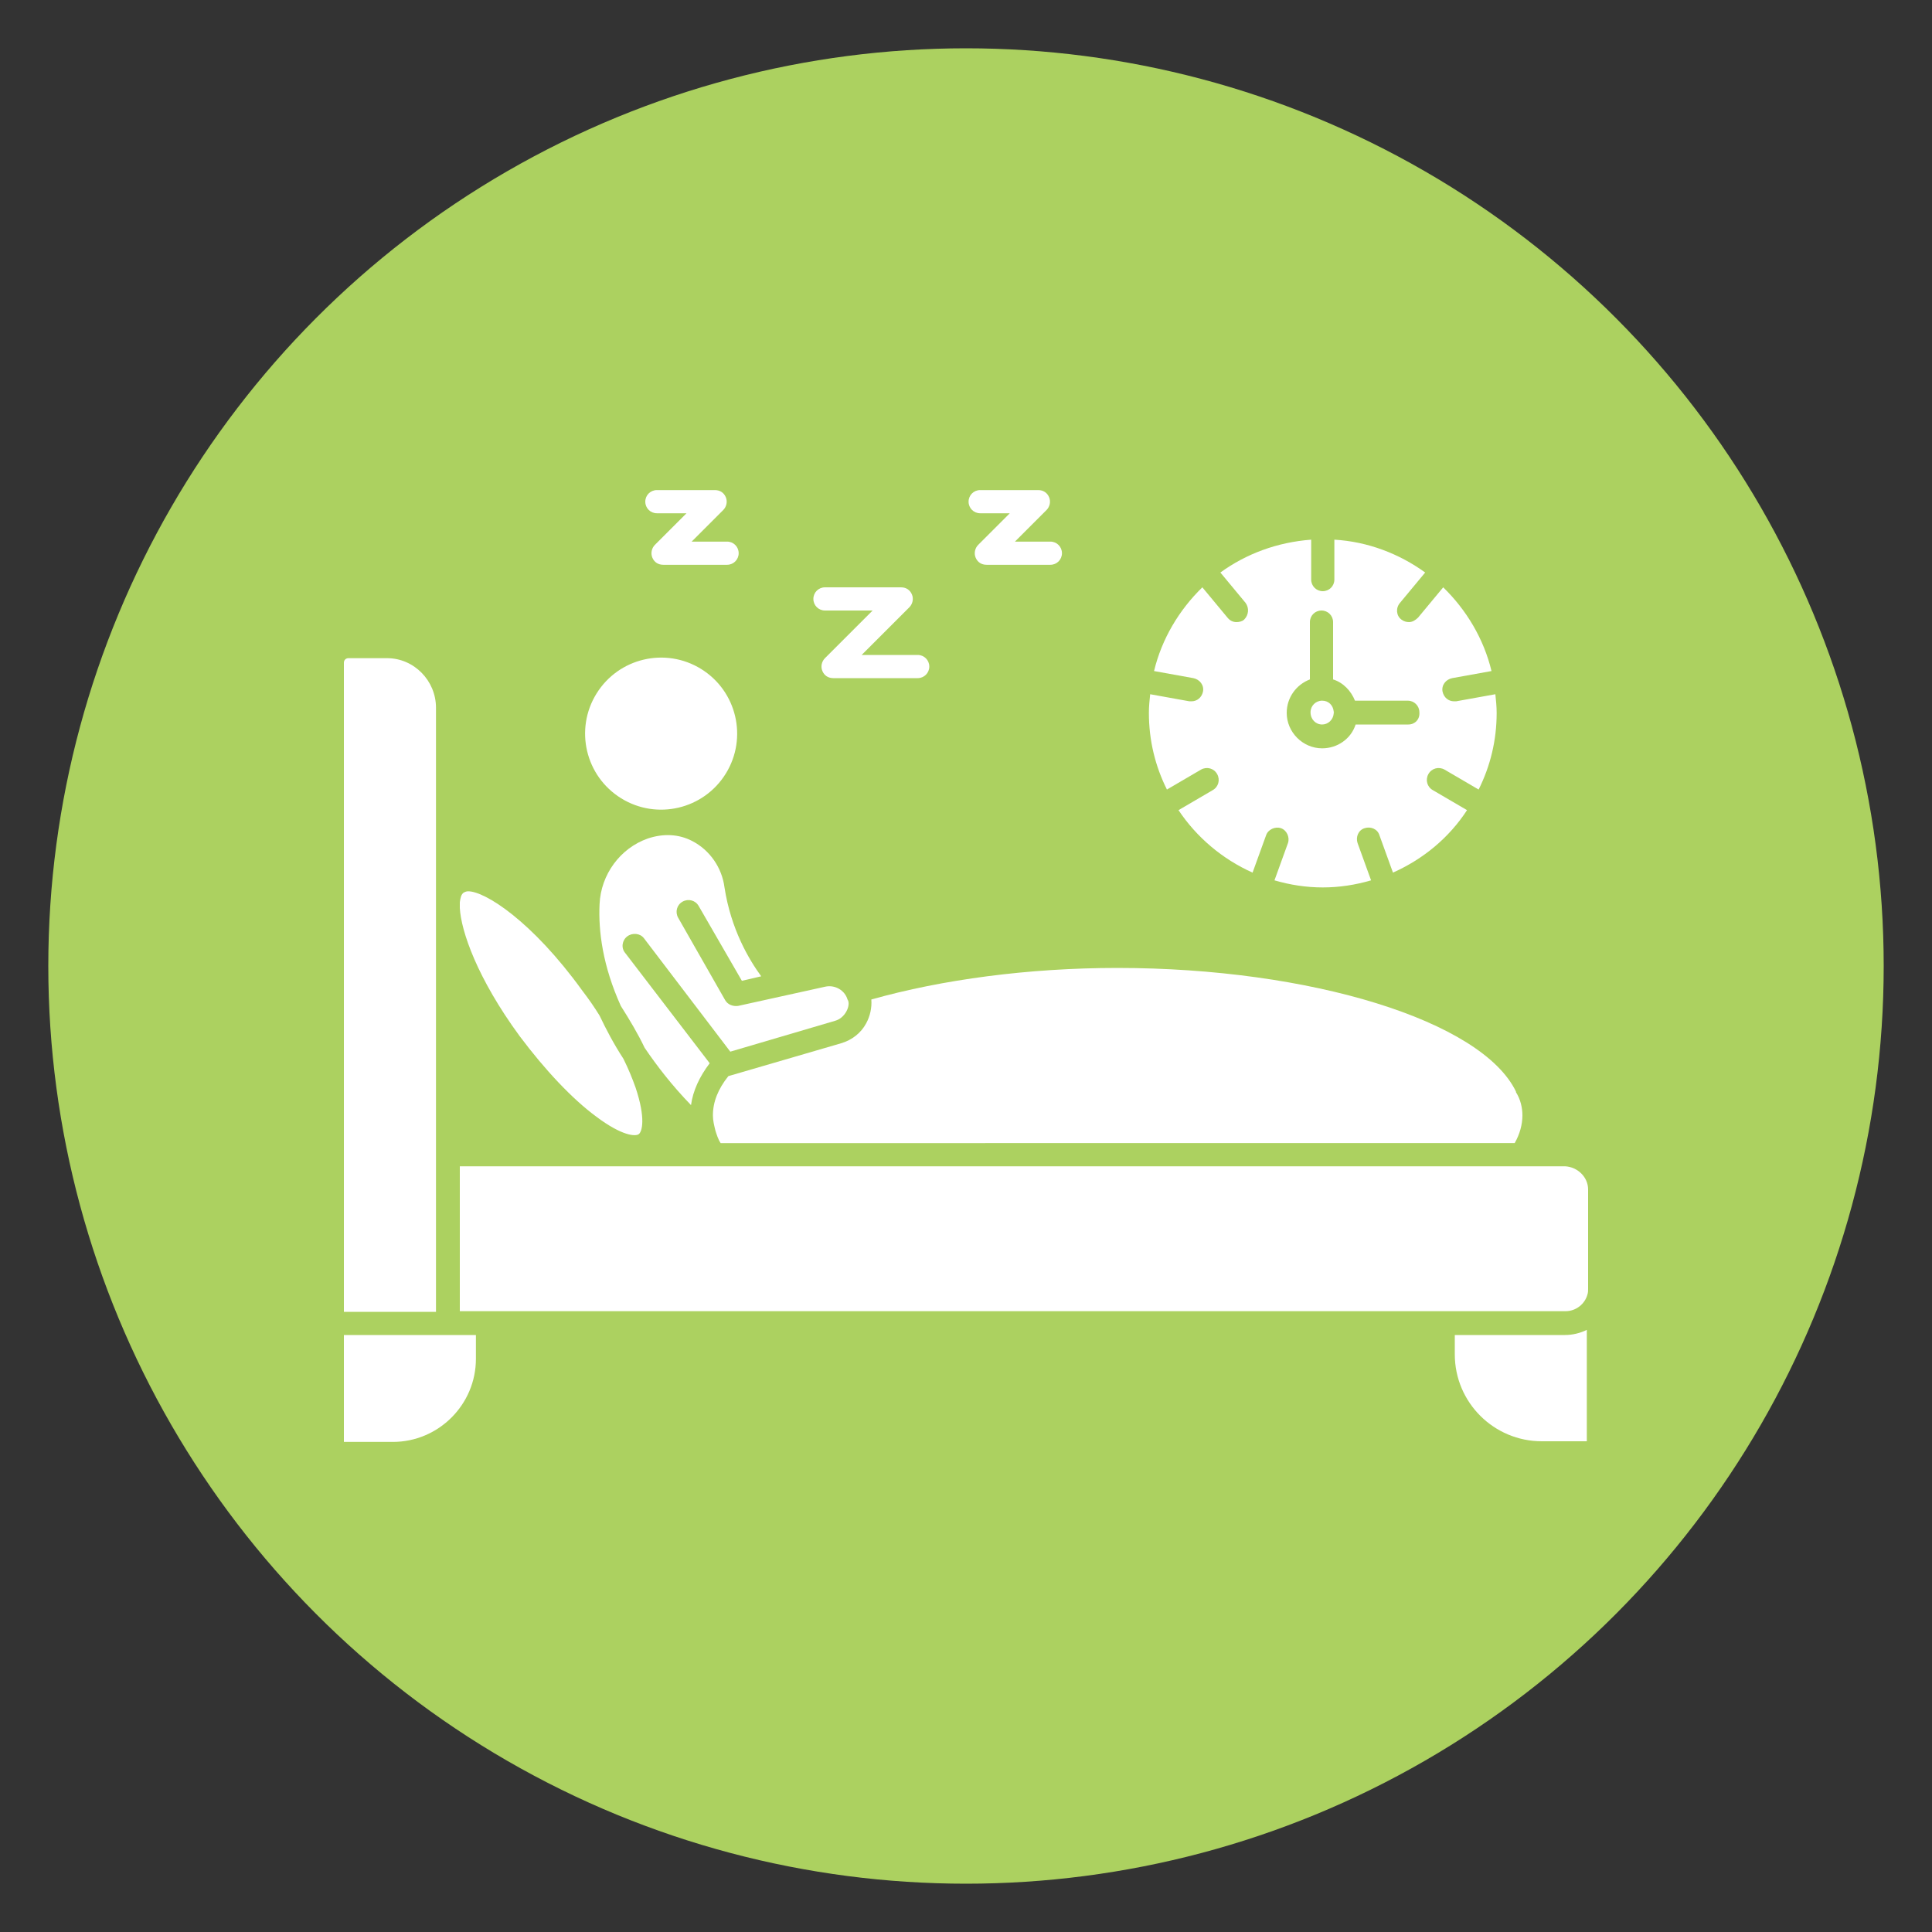 <?xml version="1.0" encoding="UTF-8"?>
<!-- Generator: Adobe Illustrator 28.1.0, SVG Export Plug-In . SVG Version: 6.00 Build 0)  -->
<svg xmlns="http://www.w3.org/2000/svg" xmlns:xlink="http://www.w3.org/1999/xlink" version="1.1" x="0px" y="0px" viewBox="0 0 300 300" style="enable-background:new 0 0 300 300;" xml:space="preserve">
<rect x="0" y="0" width="300" height="300" fill="#333333" stroke="none"/>
<style type="text/css">
	.st0{display:none;}
	.st1{display:inline;opacity:0.4;fill:#FFFFFF;}
	.st2{display:inline;fill:url(#SVGID_1_);}
	.st3{fill:#ACD160;}
	.st4{fill-rule:evenodd;clip-rule:evenodd;fill:#FFFFFF;}
	.st5{fill:#FFFFFF;}
</style>
<g id="Vectors">
</g>
<g id="Image">
</g>
<g id="Blue">
</g>
<g id="Layer_7">
</g>
<g id="B__x26__W_Overlay">
</g>
<g id="Lighten_Overlay" class="st0">
</g>
<g id="Gradient_Overlay" class="st0">
</g>
<g id="Text">
	<circle class="st3" cx="150" cy="150" r="142.5"></circle>
	<g>
		<path class="st5" d="M224.3,119.5l5.3,3.1c1.8-3.6,2.8-7.6,2.8-11.9c0-1-0.1-1.9-0.2-2.9l-6.1,1.1c-0.1,0-0.2,0-0.3,0    c-0.9,0-1.6-0.6-1.8-1.5c-0.2-1,0.5-1.9,1.5-2.1l6.1-1.1c-1.2-5-3.9-9.5-7.5-13l-3.9,4.7c-0.4,0.4-0.9,0.7-1.4,0.7    c-0.4,0-0.8-0.1-1.2-0.4c-0.8-0.6-0.9-1.8-0.2-2.6l3.9-4.7c-4-2.9-8.9-4.8-14.1-5.1v6.2c0,1-0.8,1.8-1.8,1.8c-1,0-1.8-0.8-1.8-1.8    v-6.2c-5.3,0.4-10.1,2.2-14.1,5.1l3.9,4.7c0.6,0.8,0.5,1.9-0.2,2.6c-0.3,0.3-0.8,0.4-1.2,0.4c-0.5,0-1-0.2-1.4-0.7l-3.9-4.7    c-3.6,3.5-6.3,8-7.5,13l6.1,1.1c1,0.2,1.7,1.1,1.5,2.1c-0.2,0.9-0.9,1.5-1.8,1.5c-0.1,0-0.2,0-0.3,0l-6.1-1.1    c-0.1,0.9-0.2,1.9-0.2,2.9c0,4.3,1,8.3,2.8,11.9l5.3-3.1c0.9-0.5,2-0.2,2.5,0.7c0.5,0.9,0.2,2-0.7,2.5l-5.3,3.1    c2.8,4.2,6.8,7.6,11.5,9.7l2.1-5.8c0.3-0.9,1.4-1.4,2.3-1.1c0.9,0.3,1.4,1.4,1.1,2.3l-2.1,5.8c2.4,0.7,4.9,1.1,7.5,1.1    c2.6,0,5.1-0.4,7.5-1.1l-2.1-5.8c-0.3-0.9,0.1-2,1.1-2.3c0.9-0.3,2,0.1,2.3,1.1l2.1,5.8c4.7-2.1,8.7-5.4,11.5-9.7l-5.3-3.1    c-0.9-0.5-1.2-1.6-0.7-2.5C222.3,119.3,223.4,119,224.3,119.5z M218.7,112.5h-8.2c-0.7,2.2-2.8,3.7-5.2,3.7c-3,0-5.5-2.5-5.5-5.5    c0-2.4,1.5-4.4,3.6-5.2v-8.9c0-1,0.8-1.8,1.8-1.8c1,0,1.8,0.8,1.8,1.8v8.9c1.6,0.5,2.8,1.8,3.4,3.3h8.2c1,0,1.8,0.8,1.8,1.8    C220.5,111.7,219.7,112.5,218.7,112.5z"></path>
		<path class="st5" d="M207.1,110.6c0,0.1,0,0.1,0,0.2c-0.1,1-0.9,1.7-1.8,1.7c-1,0-1.8-0.8-1.8-1.9c0-1,0.8-1.8,1.8-1.8    c1,0,1.7,0.7,1.8,1.7C207.2,110.6,207.1,110.6,207.1,110.6z"></path>
		
			<ellipse transform="matrix(0.526 -0.851 0.851 0.526 -48.237 141.319)" class="st5" cx="102.6" cy="113.9" rx="11.8" ry="11.8"></ellipse>
		<path class="st5" d="M131.4,157.1c-0.4,0.7-1,1.2-1.7,1.4l-16.3,4.8l-13.4-17.6c-0.6-0.8-1.8-0.9-2.6-0.3c-0.8,0.6-1,1.8-0.3,2.6    l13.1,17.1c-1.6,2.1-2.6,4.3-2.9,6.5c-3-3.1-5.3-6.1-7.2-8.9c-1-2.1-2.3-4.3-3.7-6.5c-2.8-6.2-3.5-11.6-3.3-15.8    c0.2-4.6,3.2-8.7,7.5-10.2c2.4-0.8,4.8-0.7,6.9,0.4c2.7,1.4,4.6,4.1,5,7.2c1,6.5,3.8,11.2,5.7,13.8l-3,0.7l-6.7-11.6    c-0.5-0.9-1.6-1.2-2.5-0.7c-0.9,0.5-1.2,1.6-0.7,2.5l7.3,12.8c0.4,0.7,1.2,1,2,0.9l13.6-3c1.5-0.3,3,0.6,3.4,2    C131.9,155.6,131.8,156.4,131.4,157.1z"></path>
		<path class="st5" d="M99.2,176.1c-0.5,0.4-2.6,0.3-6.6-2.7c-3.8-2.8-8-7.3-11.9-12.5c-6.6-9-9.1-16.3-9.3-19.9v-0.9    c0.1-0.7,0.2-1.2,0.6-1.5c0.2-0.1,0.4-0.2,0.7-0.2c2.6,0,9.9,4.6,17.7,15.4c1,1.3,1.9,2.6,2.7,3.9c1,2.1,2.2,4.4,3.7,6.7    c0.8,1.6,1.4,3.1,1.9,4.5C100.3,173.7,99.7,175.7,99.2,176.1z"></path>
		<path class="st5" d="M236.4,173.2c0,1.4-0.4,2.9-1.2,4.3H111.9c-0.4-0.6-0.6-1.3-0.8-1.9c-0.2-0.8-0.4-1.6-0.4-2.4    c0-2.1,0.8-4.1,2.4-6.1c0,0,0,0,0,0l17.5-5.1c1.7-0.5,3.1-1.6,3.9-3.1c0.6-1.1,0.9-2.4,0.8-3.7c11-3.1,24.4-4.9,38.2-4.9    c30,0,56.6,8.2,61.9,19.2c0,0,0,0,0,0.1C236.1,170.7,236.4,172,236.4,173.2z"></path>
		<path class="st5" d="M246.4,206.5v17.3h-7c-7.4,0-13.5-6-13.5-13.5v-3H243C244.2,207.3,245.4,207,246.4,206.5z"></path>
		<path class="st5" d="M246.6,184.7v15.4c0,0.3,0,0.6-0.1,0.9c-0.4,1.5-1.8,2.6-3.4,2.6H71.4v-22.5h39.5c0,0,0,0,0,0h125.3    c0,0,0,0,0,0h6.8C245,181.2,246.6,182.8,246.6,184.7z"></path>
		<path class="st5" d="M67.7,109.9v93.8H53.4V102.9c0-0.4,0.3-0.7,0.7-0.7h6C64.3,102.2,67.7,105.7,67.7,109.9z"></path>
		<path class="st5" d="M73.9,207.3v3.7c0,7.1-5.8,12.9-12.9,12.9h-7.6v-16.6H73.9z"></path>
		<path class="st5" d="M128.1,94.8h7.4l-7.4,7.4c-0.5,0.5-0.7,1.3-0.4,2s0.9,1.1,1.7,1.1h13.1c1,0,1.8-0.8,1.8-1.8s-0.8-1.8-1.8-1.8    h-8.7l7.4-7.4c0.5-0.5,0.7-1.3,0.4-2s-0.9-1.1-1.7-1.1h-11.8c-1,0-1.8,0.8-1.8,1.8S127.1,94.8,128.1,94.8z"></path>
		<path class="st5" d="M102,79.7h4.6l-4.9,4.9c-0.5,0.5-0.7,1.3-0.4,2c0.3,0.7,0.9,1.1,1.7,1.1h9.9c1,0,1.8-0.8,1.8-1.8    s-0.8-1.8-1.8-1.8h-5.5l4.9-4.9c0.5-0.5,0.7-1.3,0.4-2c-0.3-0.7-0.9-1.1-1.7-1.1h-9c-1,0-1.8,0.8-1.8,1.8    C100.2,78.9,101,79.7,102,79.7z"></path>
		<path class="st5" d="M152.2,79.7h4.6l-4.9,4.9c-0.5,0.5-0.7,1.3-0.4,2s0.9,1.1,1.7,1.1h9.9c1,0,1.8-0.8,1.8-1.8s-0.8-1.8-1.8-1.8    h-5.5l4.9-4.9c0.5-0.5,0.7-1.3,0.4-2s-0.9-1.1-1.7-1.1h-9c-1,0-1.8,0.8-1.8,1.8C150.4,78.9,151.2,79.7,152.2,79.7z"></path>
	</g>
</g>
</svg>
